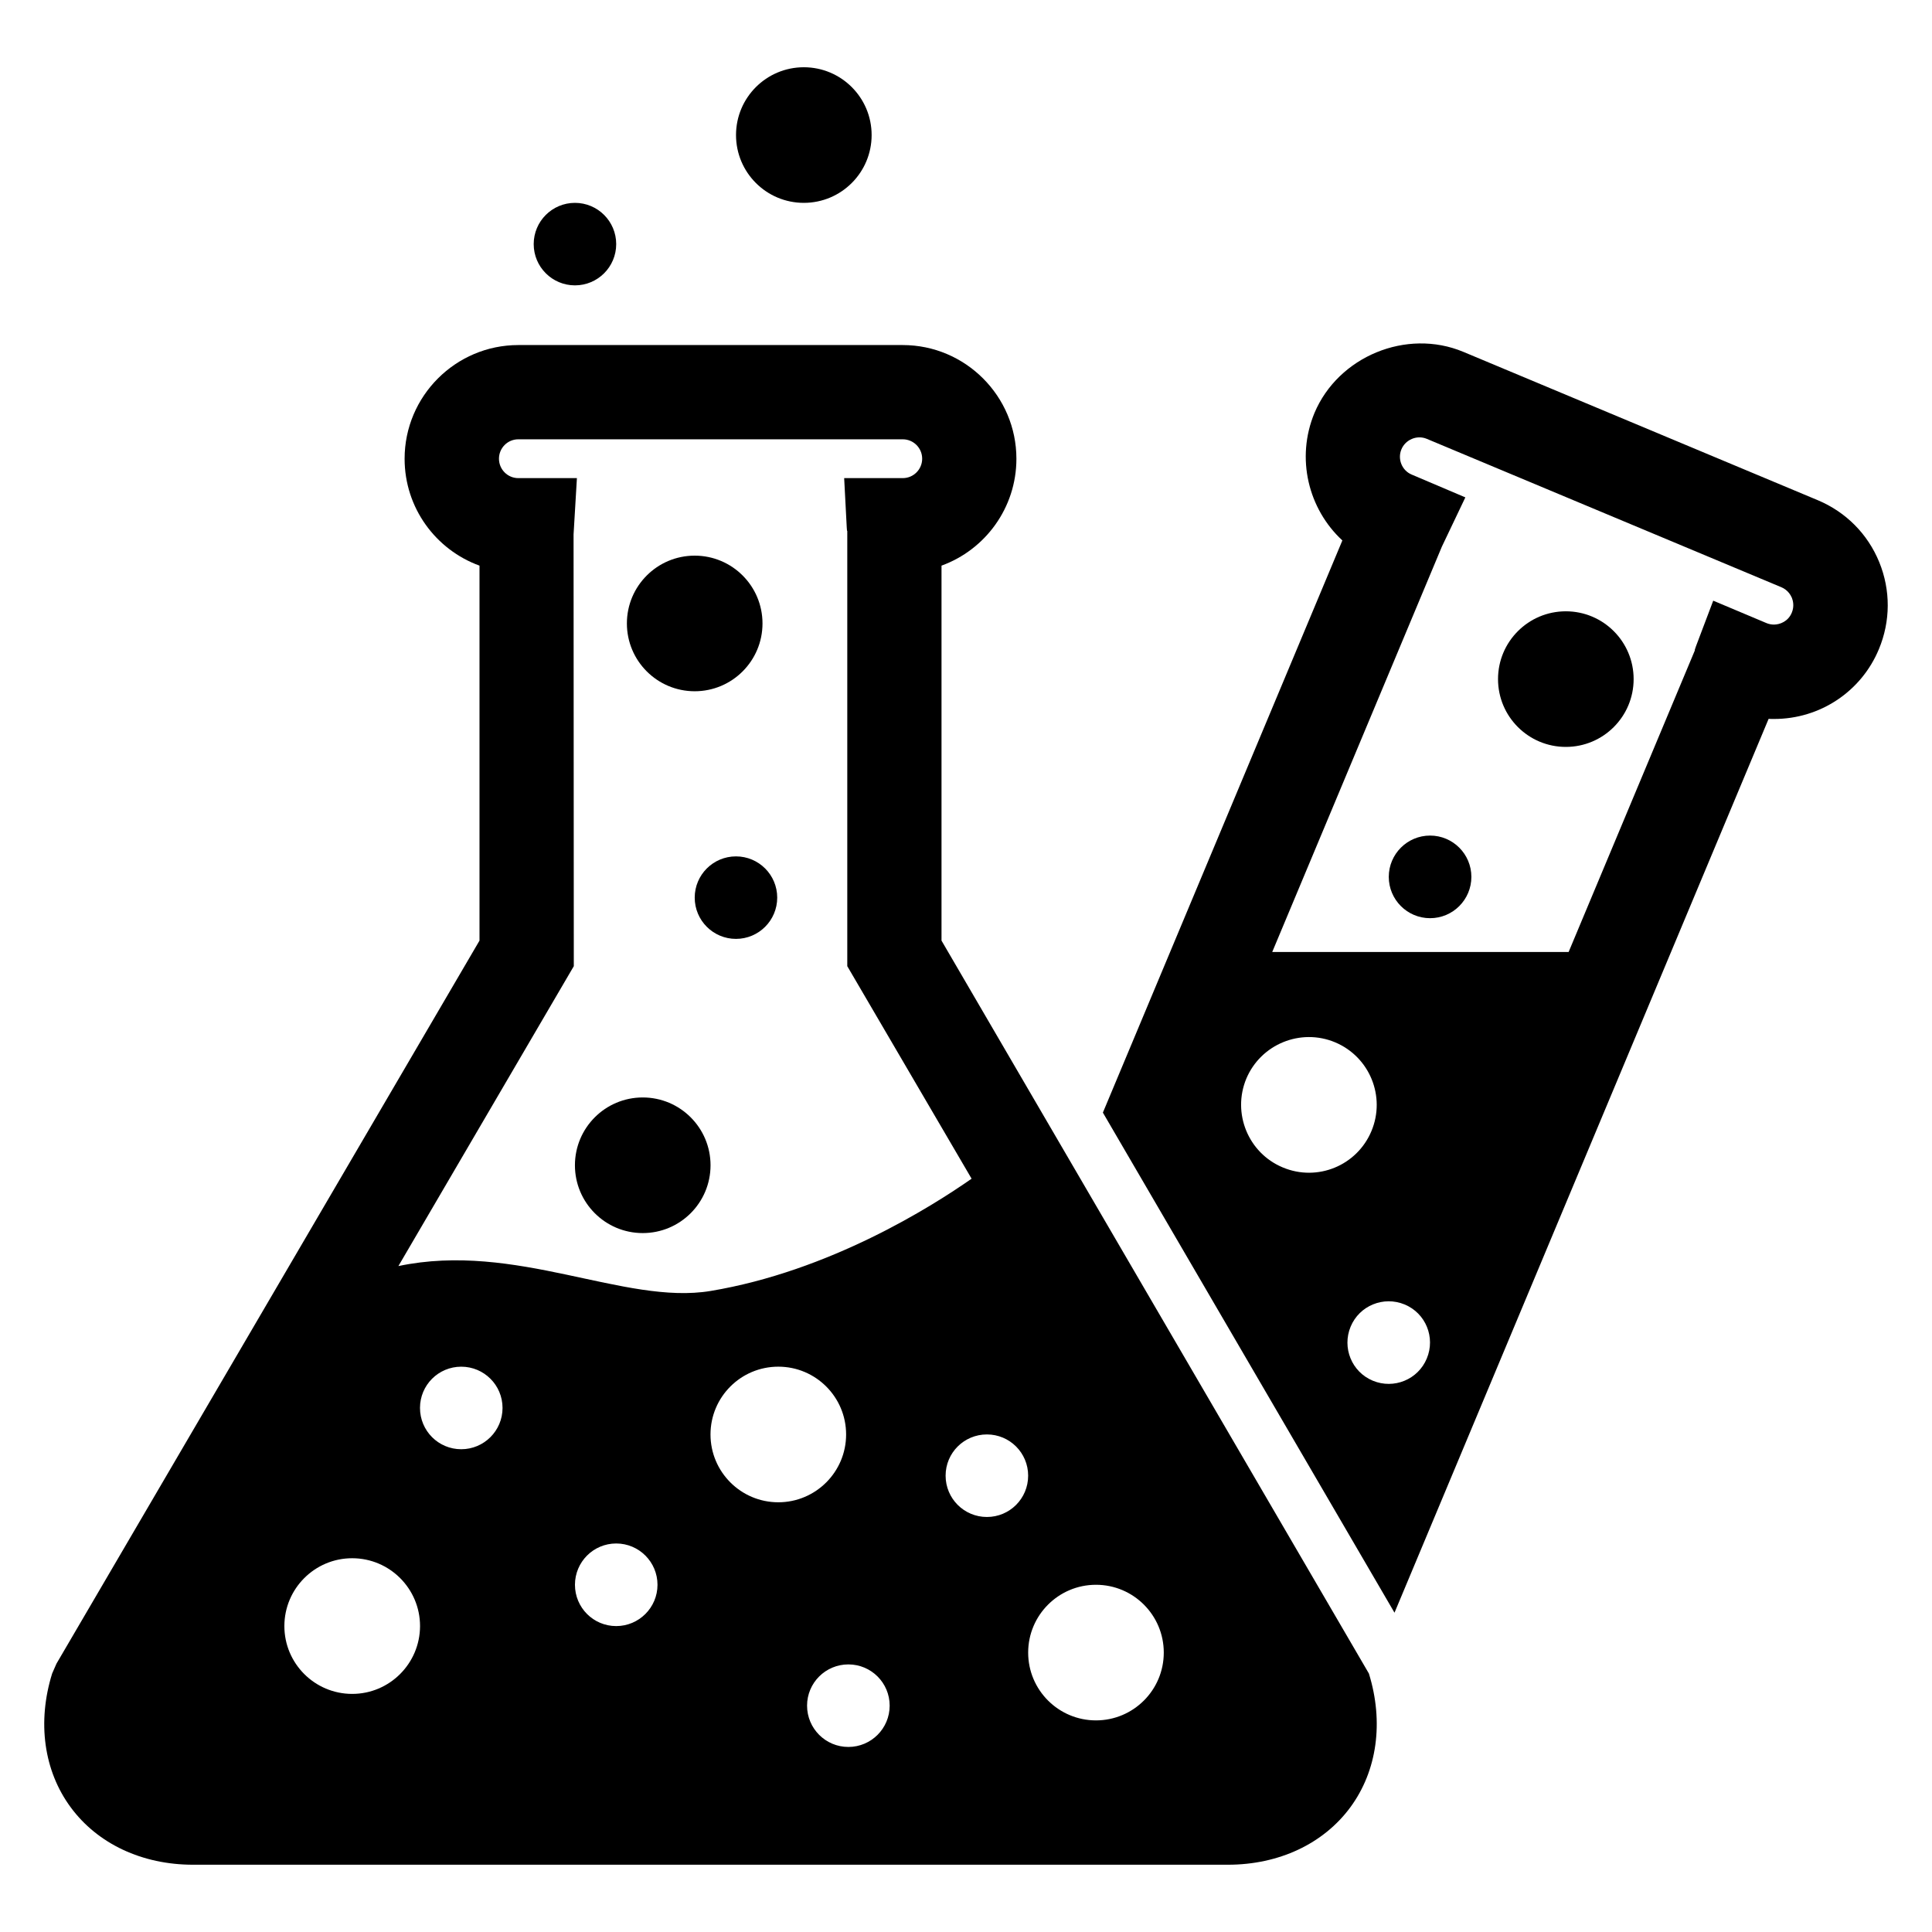 <?xml version="1.0" encoding="UTF-8"?>
<!-- Uploaded to: SVG Repo, www.svgrepo.com, Generator: SVG Repo Mixer Tools -->
<svg fill="#000000" width="800px" height="800px" version="1.1" viewBox="144 144 512 512" xmlns="http://www.w3.org/2000/svg">
 <g>
  <path d="m332.3 452.81c0 9.922-8.047 17.969-17.969 17.969-9.926 0-17.969-8.047-17.969-17.969 0-9.926 8.043-17.973 17.969-17.973 9.922 0 17.969 8.047 17.969 17.973"/>
  <path d="m576.93 323.97c0 9.926-8.043 17.969-17.969 17.969-9.922 0-17.969-8.043-17.969-17.969 0-9.922 8.047-17.969 17.969-17.969 9.926 0 17.969 8.047 17.969 17.969"/>
  <path d="m346.07 309.22c0 9.922-8.043 17.969-17.969 17.969-9.922 0-17.969-8.047-17.969-17.969 0-9.926 8.047-17.969 17.969-17.969 9.926 0 17.969 8.043 17.969 17.969"/>
  <path d="m374.99 179.79c0 9.922-8.047 17.969-17.969 17.969-9.926 0-17.969-8.047-17.969-17.969 0-9.926 8.043-17.969 17.969-17.969 9.922 0 17.969 8.043 17.969 17.969"/>
  <path d="m349.97 381.88c0 6.039-4.894 10.934-10.93 10.934-6.039 0-10.934-4.894-10.934-10.934 0-6.035 4.894-10.93 10.934-10.93 6.035 0 10.93 4.894 10.93 10.93"/>
  <path d="m533.93 376.38c0 6.047-4.898 10.949-10.945 10.949-6.043 0-10.945-4.902-10.945-10.949 0-6.043 4.902-10.945 10.945-10.945 6.047 0 10.945 4.902 10.945 10.945"/>
  <path d="m307.3 208.69c0 6.039-4.894 10.934-10.93 10.934-6.039 0-10.934-4.894-10.934-10.934 0-6.035 4.894-10.93 10.934-10.93 6.035 0 10.93 4.894 10.93 10.93"/>
  <path d="m393.51 393.27v-99.371c11.574-4.199 19.848-15.312 19.848-28.32 0-16.609-13.527-30.137-30.137-30.137h-101.86c-16.609 0-30.137 13.527-30.137 30.137 0 13.023 8.273 24.121 19.848 28.32v99.371l-112.11 191.62-1.145 2.609c-4 12.871-2.215 25.785 4.914 35.449 7.129 9.68 18.93 15.223 32.41 15.223h274.29c13.48 0 25.297-5.543 32.426-15.223 7.113-9.664 8.902-22.578 4.914-35.449zm-156.18 199.63c-9.91 0-17.969-8.047-17.969-17.969 0-9.922 8.047-17.984 17.969-17.984s17.984 8.047 17.984 17.984c-0.016 9.906-8.059 17.969-17.984 17.969zm28.902-64.84c-6.047 0-10.93-4.887-10.93-10.945 0-6.047 4.887-10.93 10.93-10.93 6.047 0 10.945 4.887 10.945 10.93s-4.902 10.945-10.945 10.945zm41.066 46.867c-6.047 0-10.93-4.902-10.93-10.945 0-6.047 4.887-10.945 10.93-10.945 6.047 0 10.945 4.902 10.945 10.945 0 6.047-4.914 10.945-10.945 10.945zm-57.723-95.402 46.488-79.48-0.062-114.41 0.887-14.93h-15.527c-2.84 0-5.129-2.305-5.129-5.144s2.289-5.144 5.129-5.144h101.88c2.84 0 5.144 2.305 5.144 5.144s-2.305 5.144-5.144 5.144h-15.527l0.688 13.145c0.031 0.594 0.09 1.176 0.137 0.734v115.46l32.945 56.32c-10.625 7.434-37.664 24.504-69.176 29.754-22.852 3.801-51.566-13.16-82.727-6.598zm82.715 44.625c0-9.922 8.031-17.969 17.969-17.969 9.91 0 17.969 8.031 17.969 17.969 0 9.91-8.047 17.969-17.969 17.969-9.922 0-17.969-8.059-17.969-17.969zm36.535 82.809c-6.047 0-10.945-4.902-10.945-10.945 0-6.047 4.902-10.93 10.945-10.93 6.047 0 10.945 4.887 10.945 10.93 0 6.047-4.902 10.945-10.945 10.945zm36.715-60.945c-6.047 0-10.945-4.887-10.945-10.945 0-6.047 4.887-10.93 10.945-10.93 6.047 0 10.93 4.887 10.93 10.93 0.004 6.059-4.883 10.945-10.93 10.945zm28.902 53.906c-9.91 0-17.969-8.031-17.969-17.969 0-9.91 8.047-17.969 17.969-17.969s17.969 8.047 17.969 17.969c0 9.926-8.047 17.969-17.969 17.969z"/>
  <path d="m642.01 292.95c-3.039-7.434-8.809-13.25-16.258-16.383l-93.969-39.328c-15.039-6.273-33.129 1.223-39.434 16.199-4.992 12.016-1.617 25.465 7.391 33.785l-63.465 151.63 77.281 132.53 99.145-236.88c0.473 0.031 0.961 0.031 1.434 0.031h0.016c12.199 0 23.113-7.281 27.77-18.488 3.098-7.418 3.141-15.629 0.09-23.098zm-158.06 160.43c-9.16-3.816-13.465-14.367-9.664-23.527 3.848-9.129 14.367-13.449 23.527-9.633 9.16 3.848 13.465 14.367 9.633 23.527-3.832 9.16-14.336 13.48-23.496 9.633zm38.164 50.641c-2.32 5.574-8.719 8.199-14.305 5.879s-8.199-8.734-5.879-14.32c2.32-5.586 8.734-8.199 14.32-5.879 5.59 2.32 8.199 8.734 5.863 14.32zm96.719-197.63c-0.961 2.305-3.144 3.129-4.719 3.129-0.688 0-1.344-0.137-1.953-0.383l-14.137-5.953-4.594 12.137c-0.273 0.703-0.414 1.281-0.23 0.93l-33.496 80.031h-78.547l44.961-107.43 6.215-13.039-14.188-6.031c-2.609-1.07-3.832-4.106-2.762-6.688 1.039-2.535 4.062-3.91 6.734-2.793l93.938 39.312c1.727 0.719 2.488 2.078 2.809 2.809 0.289 0.75 0.699 2.231-0.031 3.973z"/>
 </g>
</svg>